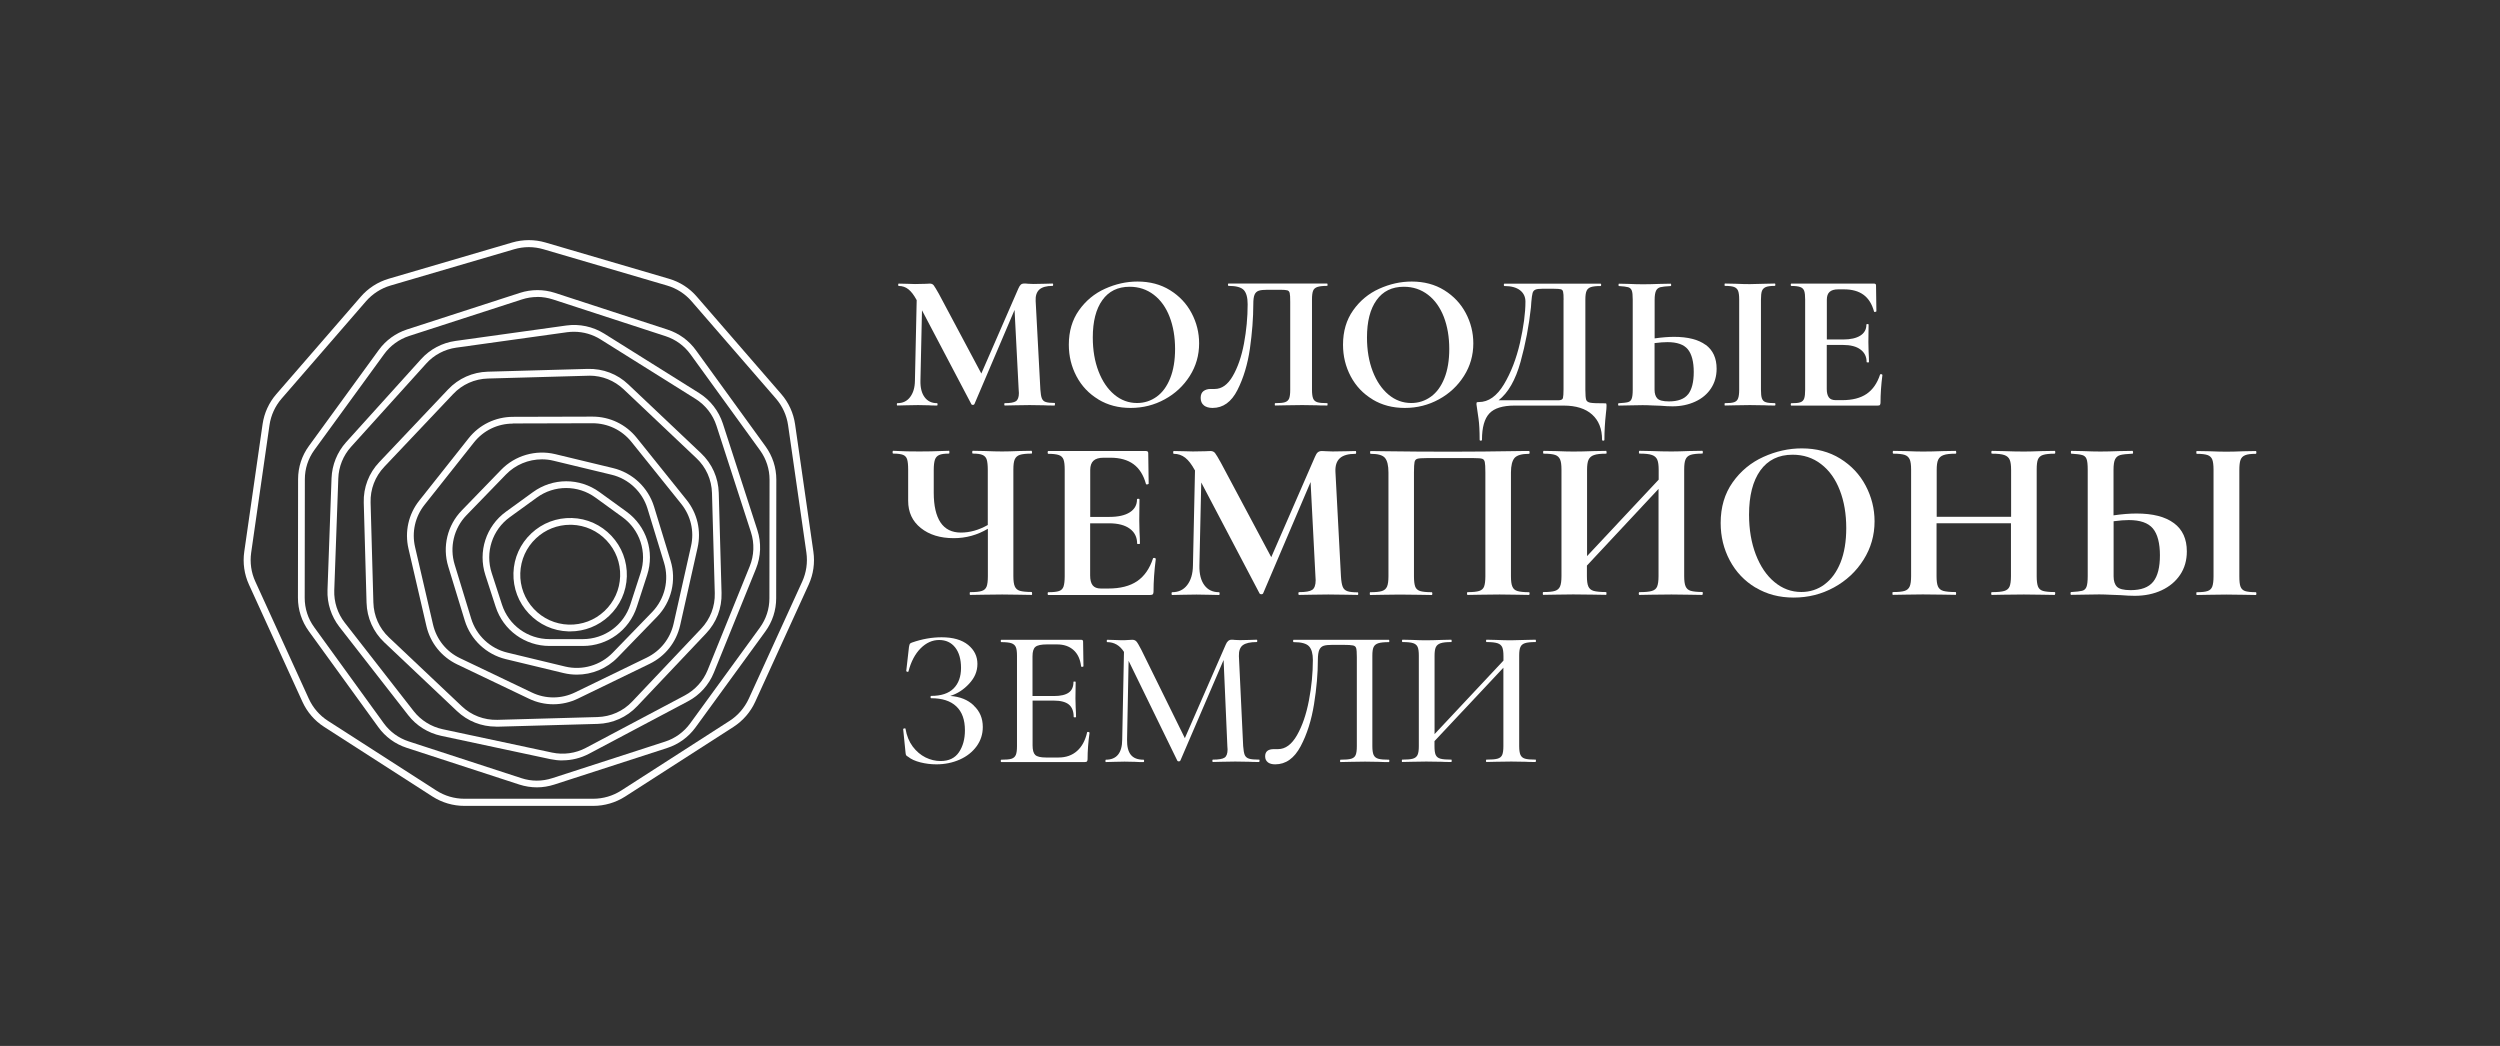 <?xml version="1.0" encoding="UTF-8"?>
<svg id="Layer_1" data-name="Layer 1" xmlns="http://www.w3.org/2000/svg" viewBox="0 0 340 142.25">
  <rect x="0" y="0" width="340" height="142.25" fill="#333333" stroke="none"/>
  <defs>
    <style>
      .cls-1 {
        fill: #fff;
        stroke-width: 0px;
      }
    </style>
  </defs>
  <g>
    <g>
      <path class="cls-1" d="m140.37,80.72c0,.13-.02.19-.06.19-.71,0-1.27-.01-1.69-.03l-2.32-.03-2.57.03c-.44.02-1.03.03-1.79.03-.04,0-.06-.06-.06-.19s.02-.19.06-.19c.73,0,1.26-.05,1.58-.16.32-.1.54-.3.66-.6.11-.29.17-.76.17-1.41v-6.45c-1.44.86-2.99,1.28-4.64,1.28-1.84,0-3.33-.46-4.48-1.38-1.15-.92-1.72-2.15-1.72-3.7v-4.26c0-.63-.05-1.09-.14-1.38-.09-.29-.28-.5-.56-.61-.28-.11-.73-.17-1.33-.17-.06,0-.09-.06-.09-.19s.03-.19.09-.19c.31,0,.55.01.72.03.58.04,1.53.06,2.85.06,1.07,0,2.06-.02,2.98-.06.27-.02.62-.03,1.03-.03.04,0,.06.06.06.19s-.02.19-.06.19c-.61,0-1.05.06-1.33.19-.28.12-.48.34-.58.64s-.16.77-.16,1.39v3.1c0,1.77.31,3.12.92,4.04.62.92,1.54,1.38,2.77,1.38s2.43-.34,3.66-1.03v-7.49c0-.63-.05-1.09-.14-1.39s-.28-.52-.56-.64c-.28-.13-.73-.19-1.33-.19-.06,0-.09-.06-.09-.19s.03-.19.09-.19l1.6.03c.96.04,1.75.06,2.38.06.58,0,1.36-.02,2.32-.06l1.69-.03s.06.06.06.19-.02.19-.06.19c-.73,0-1.26.06-1.6.17-.33.11-.56.32-.69.61s-.19.75-.19,1.38v14.5c0,.63.06,1.09.19,1.39s.35.51.69.61c.33.1.87.16,1.6.16.04,0,.06.06.06.19Z"/>
      <path class="cls-1" d="m156.94,75.87c.06,0,.12.02.17.05.05.03.08.06.08.08-.21,1.63-.31,3.11-.31,4.45,0,.17-.03.29-.09.36-.06.07-.19.11-.38.11h-13.84c-.06,0-.09-.06-.09-.19s.03-.19.09-.19c.67,0,1.15-.05,1.46-.16.3-.1.51-.31.61-.61s.16-.77.16-1.39v-14.5c0-.63-.05-1.09-.16-1.38s-.31-.5-.63-.61c-.31-.11-.79-.17-1.44-.17-.06,0-.09-.06-.09-.19s.03-.19.09-.19h13.28c.21,0,.31.09.31.28l.06,4.17s-.06.07-.17.09c-.12.02-.18,0-.2-.06-.33-1.21-.9-2.11-1.69-2.69-.79-.58-1.84-.88-3.13-.88h-.94c-.63,0-1.09.14-1.38.41-.29.27-.44.69-.44,1.25v6.39h2.6c1.21,0,2.14-.21,2.79-.63.65-.42.97-1,.97-1.75,0-.06.06-.09.17-.09s.17.03.17.09l-.03,2.82.03,1.5c.04.71.06,1.27.06,1.69,0,.04-.06.06-.19.06s-.19-.02-.19-.06c0-.86-.33-1.53-.99-2.02-.66-.49-1.6-.74-2.83-.74h-2.57v7.08c0,.61.11,1.05.34,1.35.23.29.6.44,1.1.44h1.03c1.63,0,2.93-.33,3.92-1,.98-.67,1.7-1.7,2.16-3.1,0-.04.04-.06.12-.06Z"/>
      <path class="cls-1" d="m184.72,80.72c0,.13-.02.19-.06.19-.71,0-1.27-.01-1.69-.03l-2.32-.03-2.35.03c-.4.02-.94.03-1.63.03-.06,0-.09-.06-.09-.19s.03-.19.09-.19c.88,0,1.47-.1,1.79-.31.31-.21.47-.65.47-1.32l-.03-.53-.66-12.81-6.45,15.13c-.04.08-.12.13-.25.13s-.21-.04-.25-.13l-7.92-15.07-.25,11.31c-.02,1.13.2,2.01.67,2.65.47.64,1.13.96,1.99.96.06,0,.09.06.09.19s-.03.19-.09.19c-.56,0-1-.01-1.32-.03l-1.72-.03-1.97.03c-.33.02-.78.03-1.35.03-.06,0-.09-.06-.09-.19s.03-.19.09-.19c.86,0,1.54-.32,2.04-.97s.76-1.52.78-2.63l.28-12.97-.03-.03c-.42-.77-.85-1.34-1.3-1.69-.45-.35-.97-.53-1.55-.53-.06,0-.09-.06-.09-.19s.03-.19.09-.19l1.47.03c.29.02.67.03,1.13.03l1.66-.03c.19-.02.43-.03.72-.03.27,0,.48.09.63.28.15.19.42.64.81,1.35l6.83,12.81,5.95-13.66c.12-.29.25-.5.39-.61.14-.11.32-.17.55-.17.19,0,.4.01.64.03.24.02.52.03.83.03l1.85-.03c.29-.02.71-.03,1.25-.03.06,0,.09.06.09.19s-.03.19-.09.19c-.98,0-1.69.2-2.13.6-.44.4-.64,1.01-.6,1.85l.75,14.22c.04.65.12,1.12.24,1.41.11.29.32.49.63.6s.78.16,1.42.16c.04,0,.06.06.06.19Z"/>
      <path class="cls-1" d="m208.02,80.72c0,.13-.03.19-.09.19-.71,0-1.27-.01-1.69-.03l-2.29-.03-2.6.03c-.44.02-1.02.03-1.75.03-.06,0-.09-.06-.09-.19s.03-.19.09-.19c.71,0,1.23-.05,1.57-.16s.56-.31.67-.61c.11-.3.17-.77.17-1.39v-14.13c0-.71-.03-1.18-.08-1.41-.05-.23-.17-.38-.36-.44-.19-.06-.56-.09-1.13-.09h-6.42c-.63,0-1.04.03-1.25.09-.21.06-.34.21-.39.44-.05.23-.08.7-.08,1.41v14.13c0,.65.06,1.12.17,1.41.11.29.33.49.66.6.32.1.85.16,1.58.16.06,0,.09.06.09.19s-.03.19-.09.19c-.73,0-1.32-.01-1.75-.03l-2.6-.03-2.32.03c-.42.02-.98.03-1.69.03-.04,0-.06-.06-.06-.19s.02-.19.06-.19c.73,0,1.26-.05,1.6-.16s.56-.31.69-.61.19-.77.19-1.39v-14.13c0-.94-.16-1.6-.47-1.97-.31-.38-.96-.56-1.94-.56-.06,0-.09-.06-.09-.19s.03-.19.09-.19c.71,0,1.4.01,2.07.03,2.8.04,5.73.06,8.8.06,2.78,0,5.98-.03,9.62-.09h1.03c.06,0,.09.06.09.19s-.03.19-.09.19c-.98,0-1.63.19-1.96.56-.32.38-.49,1.03-.49,1.97v14.13c0,.63.06,1.09.19,1.39.12.3.35.51.69.61s.86.16,1.57.16c.06,0,.09.06.09.19Z"/>
      <path class="cls-1" d="m231.57,80.72c0,.13-.03.19-.09.19-.73,0-1.32-.01-1.75-.03l-2.41-.03-2.82.03c-.38.02-.89.03-1.54.03-.06,0-.09-.06-.09-.19s.03-.19.09-.19c.77,0,1.34-.05,1.69-.16.35-.1.6-.3.72-.6.12-.29.19-.76.19-1.41v-11.87l-9.74,10.43v1.44c0,.63.06,1.09.19,1.39s.37.51.72.61c.35.1.92.16,1.69.16.04,0,.06.06.06.19s-.02.19-.06.19c-.73,0-1.32-.01-1.75-.03l-2.72-.03-2.35.03c-.42.02-.99.03-1.72.03-.04,0-.06-.06-.06-.19s.02-.19.06-.19c.73,0,1.26-.05,1.6-.16s.56-.31.69-.61.19-.77.19-1.39v-14.5c0-.63-.06-1.09-.19-1.38s-.35-.5-.67-.61c-.32-.11-.84-.17-1.55-.17-.06,0-.09-.06-.09-.19s.03-.19.09-.19l1.69.03c.96.04,1.73.06,2.32.06.79,0,1.71-.02,2.76-.06l1.72-.03s.06.06.06.19-.02.19-.06.19c-.75,0-1.31.06-1.66.19-.36.12-.6.34-.74.64s-.2.77-.2,1.39v11.71l9.74-10.4v-1.32c0-.63-.06-1.09-.19-1.39s-.37-.52-.72-.64c-.36-.13-.92-.19-1.69-.19-.06,0-.09-.06-.09-.19s.03-.19.09-.19l1.54.03c1.04.04,1.98.06,2.82.06.56,0,1.37-.02,2.41-.06l1.75-.03c.06,0,.09.06.09.19s-.03.19-.09.19c-.71,0-1.23.06-1.57.17s-.56.32-.69.61-.19.75-.19,1.38v14.5c0,.63.06,1.09.19,1.39s.35.51.69.61.86.16,1.57.16c.06,0,.09.06.09.19Z"/>
      <path class="cls-1" d="m238.76,79.92c-1.51-.91-2.68-2.14-3.51-3.7-.83-1.56-1.24-3.25-1.24-5.09,0-2.15.54-3.99,1.63-5.53,1.08-1.53,2.48-2.69,4.18-3.46,1.7-.77,3.44-1.16,5.22-1.16,1.98,0,3.73.46,5.23,1.39,1.5.93,2.66,2.16,3.46,3.68.8,1.52,1.21,3.14,1.21,4.85,0,1.9-.5,3.64-1.5,5.23-1,1.59-2.34,2.84-4.02,3.76-1.68.92-3.5,1.38-5.47,1.38s-3.67-.45-5.18-1.36Zm9.37-.44c.93-.68,1.65-1.67,2.18-2.98.52-1.3.78-2.87.78-4.68,0-1.92-.29-3.64-.88-5.15-.58-1.51-1.43-2.7-2.54-3.55-1.11-.86-2.4-1.28-3.88-1.28-1.9,0-3.36.72-4.39,2.15-1.02,1.43-1.53,3.43-1.53,6,0,2.03.31,3.84.92,5.43.62,1.6,1.46,2.85,2.54,3.74,1.08.9,2.29,1.35,3.65,1.35,1.17,0,2.22-.34,3.15-1.02Z"/>
      <path class="cls-1" d="m279.5,80.72c0,.13-.03.19-.09.19-.73,0-1.32-.01-1.75-.03l-2.41-.03-2.82.03c-.38.02-.89.03-1.54.03-.06,0-.09-.06-.09-.19s.03-.19.09-.19c.77,0,1.34-.05,1.69-.16.35-.1.59-.3.72-.6.12-.29.19-.76.19-1.41v-7.2h-10.12v7.2c0,.63.06,1.09.19,1.39s.37.51.72.61c.35.1.92.16,1.69.16.04,0,.06.06.06.19s-.02.19-.06.19c-.73,0-1.32-.01-1.75-.03l-2.72-.03-2.35.03c-.42.02-.99.03-1.72.03-.04,0-.06-.06-.06-.19s.02-.19.06-.19c.73,0,1.26-.05,1.6-.16.33-.1.56-.31.69-.61s.19-.77.19-1.39v-14.5c0-.63-.06-1.09-.19-1.38s-.35-.5-.67-.61c-.32-.11-.84-.17-1.55-.17-.06,0-.09-.06-.09-.19s.03-.19.09-.19l1.69.03c.96.04,1.73.06,2.32.06.79,0,1.71-.02,2.76-.06l1.72-.03s.06.06.06.19-.02.19-.06.19c-.75,0-1.31.06-1.66.19-.36.12-.6.34-.74.64s-.2.77-.2,1.39v6.36h10.12v-6.36c0-.63-.06-1.09-.19-1.39-.13-.3-.37-.52-.72-.64-.36-.13-.92-.19-1.69-.19-.06,0-.09-.06-.09-.19s.03-.19.09-.19l1.54.03c1.04.04,1.98.06,2.82.06.56,0,1.37-.02,2.41-.06l1.75-.03c.06,0,.09.06.09.19s-.03.19-.09.19c-.71,0-1.24.06-1.58.17-.34.11-.57.32-.69.61-.12.29-.17.75-.17,1.38v14.5c0,.63.06,1.09.17,1.39.11.3.34.51.67.61.33.1.87.16,1.6.16.06,0,.09.06.09.19Z"/>
      <path class="cls-1" d="m295.66,71.15c1.17.87,1.75,2.15,1.75,3.84,0,1.21-.3,2.27-.91,3.18s-1.45,1.61-2.52,2.11-2.29.75-3.65.75c-.54,0-1.18-.03-1.91-.09-.27,0-.71-.02-1.32-.05s-1.14-.05-1.6-.05l-2,.03c-.44.02-1.04.03-1.82.03-.06,0-.09-.06-.09-.19s.03-.19.09-.19c.71-.04,1.21-.1,1.49-.17.28-.07.48-.25.59-.53.11-.28.17-.77.17-1.46v-14.5c0-.69-.05-1.17-.16-1.44-.1-.27-.3-.45-.58-.53-.28-.08-.78-.15-1.49-.19-.04,0-.06-.06-.06-.19s.02-.19.06-.19l1.57.03c.88.04,1.67.06,2.38.06s1.55-.02,2.6-.06l1.79-.03s.06.06.06.19-.02.19-.06.19c-.81.04-1.38.1-1.69.19s-.54.27-.69.56c-.15.29-.22.78-.22,1.47v6.17c1.17-.17,2.21-.25,3.13-.25,2.21,0,3.9.43,5.07,1.3Zm-2.82,7.96c.61-.76.91-1.96.91-3.59s-.32-2.89-.96-3.65-1.73-1.14-3.27-1.14c-.54,0-1.23.05-2.07.16v7.49c0,.63.15,1.1.45,1.41s.92.47,1.86.47c1.44,0,2.46-.38,3.07-1.14Zm11.87.67c.1.29.31.49.61.6.3.1.79.16,1.46.16.06,0,.09.06.09.19s-.03.19-.09.19c-.69,0-1.23-.01-1.63-.03l-2.38-.03-2.32.03c-.42.02-.98.03-1.69.03-.04,0-.06-.06-.06-.19s.02-.19.06-.19c.67,0,1.16-.05,1.47-.16.31-.1.53-.31.64-.61s.17-.77.17-1.39v-14.5c0-.63-.06-1.09-.17-1.38s-.33-.5-.64-.61c-.31-.11-.8-.17-1.47-.17-.04,0-.06-.06-.06-.19s.02-.19.06-.19l1.69.03c.96.04,1.73.06,2.32.06.65,0,1.45-.02,2.41-.06l1.6-.03c.06,0,.09.06.09.19s-.03.19-.09.19c-.65,0-1.13.06-1.44.19-.31.12-.52.34-.63.64s-.16.77-.16,1.39v14.44c0,.65.05,1.12.16,1.41Z"/>
    </g>
    <g>
      <path class="cls-1" d="m143.47,54.99c0,.11-.02.16-.05.16-.6,0-1.08,0-1.43-.03l-1.96-.03-1.99.03c-.34.02-.8.03-1.38.03-.05,0-.08-.05-.08-.16s.03-.16.08-.16c.74,0,1.25-.09,1.51-.27s.4-.55.4-1.11l-.03-.45-.56-10.85-5.46,12.81c-.04.07-.11.11-.21.11s-.18-.04-.21-.11l-6.71-12.76-.21,9.58c-.02.96.17,1.7.57,2.24.4.54.96.81,1.68.81.05,0,.08.05.08.16s-.03.16-.08.16c-.48,0-.85,0-1.11-.03l-1.46-.03-1.67.03c-.28.02-.66.03-1.14.03-.05,0-.08-.05-.08-.16s.03-.16.08-.16c.73,0,1.3-.27,1.72-.82.42-.55.65-1.29.66-2.23l.24-10.98-.03-.03c-.35-.65-.72-1.13-1.1-1.43-.38-.3-.82-.45-1.31-.45-.05,0-.08-.05-.08-.16s.03-.16.08-.16l1.25.03c.25.02.57.03.96.03l1.41-.03c.16-.02.36-.03.61-.03.23,0,.41.08.53.24.12.16.35.54.69,1.14l5.78,10.85,5.04-11.57c.11-.25.22-.42.33-.52.11-.1.27-.15.46-.15.16,0,.34,0,.54.03.2.02.44.03.7.03l1.56-.03c.25-.02.6-.03,1.06-.03.05,0,.08.05.08.16s-.03.16-.08.16c-.83,0-1.43.17-1.8.5-.37.34-.54.86-.5,1.56l.64,12.04c.04.55.1.95.2,1.19.1.25.27.42.53.5.26.09.66.13,1.21.13.04,0,.05.05.05.16Z"/>
      <path class="cls-1" d="m149.38,54.32c-1.28-.77-2.27-1.81-2.97-3.13s-1.05-2.75-1.05-4.31c0-1.82.46-3.38,1.38-4.68.92-1.3,2.1-2.28,3.54-2.93,1.44-.65,2.91-.98,4.42-.98,1.68,0,3.16.39,4.43,1.18,1.27.79,2.25,1.83,2.93,3.12.68,1.29,1.02,2.66,1.02,4.11,0,1.61-.42,3.09-1.27,4.43-.85,1.34-1.99,2.41-3.41,3.18-1.42.78-2.97,1.17-4.63,1.17s-3.11-.38-4.39-1.15Zm7.93-.37c.79-.57,1.4-1.41,1.84-2.52.44-1.1.66-2.43.66-3.97,0-1.63-.25-3.08-.74-4.36s-1.21-2.29-2.15-3.01c-.94-.72-2.03-1.09-3.29-1.09-1.61,0-2.85.61-3.71,1.82-.87,1.21-1.3,2.9-1.3,5.08,0,1.72.26,3.25.78,4.6.52,1.35,1.24,2.41,2.15,3.17s1.94,1.14,3.09,1.14c.99,0,1.88-.29,2.67-.86Z"/>
      <path class="cls-1" d="m163.73,55.13c-.29-.23-.44-.57-.44-1.01s.13-.73.38-.93c.26-.19.58-.29.97-.29h.56c.96,0,1.77-.58,2.45-1.75.68-1.17,1.19-2.64,1.53-4.42.33-1.78.5-3.56.5-5.35,0-.92-.18-1.57-.53-1.94-.35-.37-1.04-.56-2.07-.56-.05,0-.08-.05-.08-.16s.03-.16.08-.16h13.42s.05.05.05.16-.02.16-.05.16c-.6,0-1.05.05-1.34.15-.29.1-.49.27-.58.52-.1.25-.15.64-.15,1.17v12.28c0,.53.05.92.15,1.18.1.26.29.43.57.52.28.09.73.13,1.35.13.04,0,.05.05.05.16s-.02.16-.05.16c-.6,0-1.08,0-1.43-.03l-1.96-.03-2.18.03c-.35.02-.86.03-1.51.03-.04,0-.05-.05-.05-.16s.02-.16.05-.16c.62,0,1.07-.04,1.34-.13.27-.09.46-.26.56-.5.1-.25.15-.65.15-1.19v-11.96c0-.6-.02-1-.07-1.19-.04-.19-.15-.32-.31-.37s-.48-.08-.96-.08h-1.75c-.53,0-.93.04-1.19.13-.26.09-.46.27-.57.54-.12.27-.17.71-.17,1.31,0,1.87-.16,3.88-.46,6.02-.31,2.14-.88,4.02-1.7,5.64s-1.95,2.43-3.38,2.43c-.5,0-.89-.12-1.18-.34Z"/>
      <path class="cls-1" d="m186.67,54.32c-1.28-.77-2.27-1.81-2.97-3.13-.7-1.32-1.05-2.75-1.05-4.31,0-1.82.46-3.38,1.38-4.68.92-1.3,2.1-2.28,3.54-2.93,1.44-.65,2.91-.98,4.42-.98,1.68,0,3.16.39,4.43,1.18,1.27.79,2.25,1.83,2.93,3.12.68,1.29,1.02,2.66,1.02,4.11,0,1.61-.42,3.09-1.27,4.43-.85,1.34-1.99,2.41-3.41,3.18-1.42.78-2.97,1.17-4.63,1.17s-3.11-.38-4.39-1.15Zm7.93-.37c.79-.57,1.4-1.41,1.84-2.52.44-1.1.66-2.43.66-3.97,0-1.63-.25-3.08-.74-4.36-.5-1.28-1.21-2.29-2.15-3.01-.94-.72-2.03-1.09-3.29-1.09-1.61,0-2.85.61-3.71,1.82-.87,1.21-1.3,2.9-1.3,5.08,0,1.72.26,3.25.78,4.6.52,1.35,1.24,2.41,2.15,3.17.91.76,1.94,1.14,3.09,1.14.99,0,1.88-.29,2.67-.86Z"/>
      <path class="cls-1" d="m218.45,54.88s.04.12.04.28c0,.28-.03.62-.08,1.01-.14,1.27-.21,2.48-.21,3.63,0,.09-.05.13-.16.13s-.16-.04-.16-.13c0-1.47-.45-2.61-1.35-3.42-.9-.81-2.19-1.22-3.87-1.22h-6.68c-1.61,0-2.75.35-3.42,1.06-.67.71-1.01,1.9-1.01,3.58,0,.09-.05.13-.16.13s-.16-.04-.16-.13c0-1.2-.05-2.15-.15-2.85-.1-.7-.15-1.09-.17-1.18-.07-.46-.11-.72-.11-.77,0-.16.01-.25.04-.28.03-.03.12-.04.28-.04,1.31,0,2.44-.8,3.41-2.4.96-1.6,1.69-3.49,2.19-5.66.49-2.18.74-4.04.74-5.6,0-.65-.25-1.17-.74-1.55-.5-.38-1.2-.57-2.12-.57-.05,0-.08-.05-.08-.16s.03-.16.08-.16h13.08c.05,0,.08.05.08.16s-.03.16-.08.16c-.6,0-1.04.05-1.33.15-.28.1-.48.27-.58.52-.11.25-.16.64-.16,1.17v12.28c0,.69.04,1.14.11,1.35.07.21.26.34.57.4s.94.08,1.9.08c.16,0,.25.01.28.04Zm-5.8-14.1c0-.55-.02-.92-.07-1.1-.04-.19-.15-.3-.31-.34-.16-.04-.48-.07-.96-.07h-1.54c-.46,0-.78.04-.97.13-.19.09-.31.24-.37.46-.06.22-.12.62-.17,1.21,0,.12-.02.36-.05.72-.27,2.51-.74,4.99-1.42,7.44-.68,2.45-1.68,4.19-2.98,5.21h8.1c.38,0,.6-.1.65-.31.05-.2.08-.6.08-1.18v-12.18Z"/>
      <path class="cls-1" d="m231.97,46.89c.99.73,1.49,1.82,1.49,3.25,0,1.03-.26,1.92-.77,2.69-.51.77-1.22,1.37-2.14,1.79-.91.42-1.94.64-3.09.64-.46,0-1-.03-1.62-.08-.23,0-.6-.01-1.11-.04-.51-.03-.96-.04-1.35-.04l-1.7.03c-.37.02-.88.03-1.54.03-.05,0-.08-.05-.08-.16s.03-.16.08-.16c.6-.04,1.02-.08,1.26-.15.24-.06.41-.21.5-.45.1-.24.15-.65.15-1.23v-12.28c0-.58-.04-.99-.13-1.22-.09-.23-.25-.38-.49-.45-.24-.07-.66-.12-1.26-.16-.04,0-.05-.05-.05-.16s.02-.16.05-.16l1.33.03c.74.04,1.41.05,2.02.05s1.32-.02,2.2-.05l1.51-.03s.05.05.05.16-.02.16-.05.16c-.69.04-1.17.09-1.43.16-.26.07-.46.23-.58.48-.12.25-.19.66-.19,1.25v5.23c.99-.14,1.87-.21,2.65-.21,1.87,0,3.31.37,4.3,1.1Zm-2.39,6.74c.51-.65.77-1.66.77-3.04s-.27-2.44-.81-3.09c-.54-.65-1.46-.97-2.77-.97-.46,0-1.04.04-1.75.13v6.34c0,.53.13.93.38,1.19.26.27.78.4,1.58.4,1.22,0,2.09-.32,2.6-.97Zm10.05.57c.09.25.26.42.52.5.26.09.67.13,1.23.13.05,0,.08.05.08.16s-.03.16-.08.16c-.58,0-1.04,0-1.38-.03l-2.02-.03-1.96.03c-.35.02-.83.03-1.43.03-.04,0-.05-.05-.05-.16s.02-.16.05-.16c.57,0,.98-.04,1.25-.13.26-.09.45-.26.54-.52.1-.26.15-.65.15-1.18v-12.28c0-.53-.05-.92-.15-1.17-.1-.25-.28-.42-.54-.52-.27-.1-.68-.15-1.25-.15-.04,0-.05-.05-.05-.16s.02-.16.05-.16l1.43.03c.81.04,1.47.05,1.96.05.55,0,1.23-.02,2.04-.05l1.35-.03c.05,0,.08.05.08.16s-.03.16-.08.16c-.55,0-.96.05-1.22.16-.26.11-.44.29-.53.54-.09.26-.13.65-.13,1.18v12.23c0,.55.04.95.13,1.19Z"/>
      <path class="cls-1" d="m255.79,50.88c.05,0,.1.01.15.04.04.03.07.05.07.07-.18,1.38-.26,2.64-.26,3.77,0,.14-.03.24-.08.31s-.16.09-.32.09h-11.73c-.05,0-.08-.05-.08-.16s.03-.16.08-.16c.57,0,.98-.04,1.23-.13.26-.09.43-.26.52-.52s.13-.65.13-1.18v-12.28c0-.53-.04-.92-.13-1.17-.09-.25-.26-.42-.53-.52-.27-.1-.67-.15-1.22-.15-.05,0-.08-.05-.08-.16s.03-.16.08-.16h11.25c.18,0,.27.08.27.24l.05,3.53s-.05.06-.15.08c-.1.02-.16,0-.17-.05-.28-1.03-.76-1.79-1.43-2.28-.67-.49-1.56-.74-2.65-.74h-.8c-.53,0-.92.12-1.17.35-.25.23-.37.58-.37,1.06v5.41h2.2c1.03,0,1.81-.18,2.36-.53.55-.35.82-.85.82-1.49,0-.05.05-.08.15-.08s.15.03.15.08l-.03,2.39.03,1.27c.04.6.05,1.08.05,1.43,0,.04-.05.05-.16.05s-.16-.02-.16-.05c0-.73-.28-1.3-.84-1.71-.56-.42-1.36-.62-2.4-.62h-2.18v6c0,.51.1.89.29,1.14.19.25.5.37.93.37h.88c1.38,0,2.48-.28,3.32-.85.83-.57,1.44-1.44,1.83-2.63,0-.04.04-.05.11-.05Z"/>
    </g>
    <g>
      <path class="cls-1" d="m132.44,95.97c.82.76,1.22,1.73,1.22,2.9,0,.98-.28,1.85-.84,2.62-.56.77-1.32,1.38-2.29,1.81s-2.03.65-3.18.65c-.75,0-1.47-.09-2.18-.27-.71-.18-1.26-.43-1.65-.75-.16-.09-.26-.16-.29-.23-.04-.06-.06-.19-.08-.39l-.32-3.17s.05-.06.15-.08c.1-.02.16,0,.17.05.16.96.49,1.76.98,2.42.5.66,1.08,1.15,1.74,1.48.67.33,1.35.49,2.06.49,1.12,0,1.95-.4,2.49-1.2.54-.8.81-1.79.81-2.98,0-1.44-.39-2.52-1.18-3.26-.79-.74-1.92-1.1-3.39-1.1-.07,0-.11-.05-.11-.16s.04-.16.11-.16c1.35,0,2.36-.34,3.03-1.01s1.01-1.61,1.01-2.79-.27-2.12-.8-2.79c-.53-.67-1.26-1.01-2.18-1.01s-1.76.38-2.51,1.13c-.75.75-1.31,1.8-1.66,3.15,0,.04-.04.05-.11.05-.04,0-.08-.01-.12-.04s-.07-.05-.07-.07l.37-3.25c.04-.21.07-.35.11-.43.04-.07.13-.13.29-.19,1.37-.48,2.71-.72,4.04-.72,1.56,0,2.76.35,3.61,1.04.84.69,1.26,1.55,1.26,2.58s-.38,1.89-1.13,2.7c-.75.81-1.61,1.36-2.57,1.66,1.31.09,2.38.51,3.19,1.28Z"/>
      <path class="cls-1" d="m147.96,99.54c.05,0,.1.01.15.04.04.03.07.05.07.07-.18,1.28-.27,2.47-.27,3.59,0,.14-.03.24-.08.31-.05.06-.16.09-.32.09h-11.33c-.05,0-.08-.05-.08-.16s.03-.16.08-.16c.64,0,1.1-.04,1.38-.13.28-.09.48-.26.59-.52s.16-.65.16-1.18v-12.32c0-.53-.05-.92-.16-1.17-.11-.25-.31-.42-.6-.52-.29-.1-.75-.15-1.37-.15-.05,0-.08-.05-.08-.16s.03-.16.08-.16h10.85c.18,0,.27.08.27.24l.05,3.35c0,.05-.05.08-.15.09s-.16-.01-.17-.07c-.12-.98-.47-1.72-1.04-2.22-.57-.51-1.31-.76-2.24-.76h-1.36c-.78,0-1.3.11-1.57.33-.27.22-.4.65-.4,1.29v5.4h2.93c.9,0,1.57-.16,2-.47.43-.31.64-.79.64-1.45,0-.04.05-.05.15-.05s.15.02.15.05l-.03,2.24.03,1.2c.04.57.05,1.01.05,1.33,0,.04-.05.05-.16.05s-.16-.02-.16-.05c0-.76-.22-1.33-.65-1.69-.44-.36-1.13-.54-2.09-.54h-2.85v6.09c0,.64.12,1.07.36,1.3.24.23.72.35,1.45.35h1.73c1.01,0,1.85-.3,2.51-.89.67-.59,1.12-1.44,1.37-2.54,0-.04.04-.05.11-.05Z"/>
      <path class="cls-1" d="m171.29,103.47c0,.11-.02.16-.05.16-.57,0-1.02,0-1.36-.03l-1.89-.03-1.78.03c-.3.02-.72.03-1.25.03-.05,0-.08-.05-.08-.16s.03-.16.08-.16c.78,0,1.31-.09,1.58-.27.27-.18.41-.55.41-1.12l-.03-.45-.51-11.71-5.88,13.68c-.04.07-.11.11-.21.11s-.18-.04-.21-.11l-6.62-13.57-.21,10.7c-.02.94.15,1.63.51,2.08s.93.67,1.73.67c.05,0,.08.05.08.16s-.03.16-.08.16c-.48,0-.85,0-1.12-.03l-1.46-.03-1.46.03c-.25.02-.61.03-1.09.03-.04,0-.05-.05-.05-.16s.02-.16.05-.16c1.47,0,2.22-.91,2.23-2.74l.24-11.92c-.57-.89-1.33-1.33-2.29-1.33-.04,0-.05-.05-.05-.16s.02-.16.05-.16l1.06.03c.21.02.49.03.83.03.39,0,.71,0,.96-.03.25-.02.44-.03.58-.03.23,0,.42.08.56.24.14.16.36.54.67,1.14l5.91,12,5.56-12.72c.18-.44.44-.67.8-.67.11,0,.25,0,.43.03.18.02.41.03.69.03l1.36-.03c.21-.02.52-.03.93-.03.05,0,.08.05.08.16s-.03.16-.08.16c-.87,0-1.49.14-1.88.42-.38.28-.56.78-.54,1.49l.58,12.24c.04.55.11.95.21,1.2.11.25.3.42.59.51.28.09.74.13,1.38.13.04,0,.05.05.05.16Z"/>
      <path class="cls-1" d="m172.43,103.67c-.25-.19-.37-.46-.37-.81,0-.66.4-.98,1.2-.98h.56c.99,0,1.85-.63,2.57-1.89.72-1.26,1.26-2.83,1.62-4.71.36-1.88.54-3.73.54-5.53,0-.85-.17-1.47-.52-1.85-.35-.38-1.04-.57-2.09-.57-.05,0-.08-.05-.08-.16s.03-.16.08-.16h12.96s.05.05.05.16-.02.16-.05.16c-.66,0-1.14.05-1.45.15-.31.1-.52.27-.64.52-.12.25-.17.64-.17,1.17v12.32c0,.53.06.93.17,1.18.12.26.33.43.64.52.31.09.79.13,1.45.13.04,0,.05.05.05.16s-.02.16-.05.16c-.57,0-1.02,0-1.36-.03l-1.89-.03-1.97.03c-.32.02-.78.03-1.38.03-.04,0-.05-.05-.05-.16s.02-.16.05-.16c.67,0,1.16-.04,1.46-.13s.51-.26.61-.51c.11-.25.16-.65.16-1.2v-12.13c0-.6-.03-1-.09-1.2-.06-.2-.2-.32-.43-.37-.22-.05-.67-.08-1.34-.08h-1.46c-.53,0-.93.04-1.2.13-.27.09-.46.28-.59.56-.12.28-.19.74-.19,1.36,0,1.83-.17,3.83-.52,6.01-.35,2.18-.95,4.09-1.82,5.73s-2.02,2.46-3.46,2.46c-.43,0-.76-.09-1.01-.28Z"/>
      <path class="cls-1" d="m208.88,103.47c0,.11-.02.16-.05.16-.58,0-1.05,0-1.38-.03l-1.92-.03-2.08.03c-.32.02-.75.03-1.28.03-.05,0-.08-.05-.08-.16s.03-.16.08-.16c.67,0,1.17-.04,1.49-.13s.53-.26.64-.52.16-.65.16-1.18v-10.67l-9.37,9.98v.69c0,.53.05.93.16,1.18s.32.43.64.52c.32.09.82.13,1.49.13.04,0,.05.05.05.16s-.02.16-.05.16c-.57,0-1.02,0-1.36-.03l-2.05-.03-1.89.03c-.34.02-.8.03-1.38.03-.04,0-.05-.05-.05-.16s.02-.16.05-.16c.66,0,1.14-.04,1.45-.13.31-.09.52-.26.64-.52s.17-.65.17-1.18v-12.32c0-.53-.05-.92-.16-1.17-.11-.25-.31-.42-.61-.52-.3-.1-.78-.15-1.44-.15-.05,0-.08-.05-.08-.16s.03-.16.08-.16l1.36.03c.75.04,1.37.05,1.86.05.57,0,1.26-.02,2.08-.05l1.33-.03s.05.05.05.16-.02.16-.05.16c-.66,0-1.14.05-1.46.16s-.54.29-.65.54c-.12.26-.17.65-.17,1.18v10.64l9.37-10v-.64c0-.53-.06-.93-.17-1.18-.12-.26-.33-.44-.64-.54s-.8-.16-1.48-.16c-.05,0-.08-.05-.08-.16s.03-.16.08-.16l1.28.03c.82.04,1.51.05,2.08.05.5,0,1.13-.02,1.92-.05l1.38-.03s.05.05.05.16-.02.16-.05.16c-.66,0-1.13.05-1.44.15-.3.1-.51.27-.62.52-.12.25-.17.64-.17,1.17v12.32c0,.53.06.93.17,1.18.12.26.32.43.62.52s.78.13,1.44.13c.04,0,.05.05.05.16Z"/>
    </g>
  </g>
  <g>
    <path class="cls-1" d="m77.55,85.87c-.08,0-.16,0-.25,0-2.06-.06-3.97-.93-5.38-2.43-1.41-1.5-2.15-3.46-2.09-5.52.06-2.06.93-3.97,2.43-5.38,1.5-1.41,3.45-2.15,5.52-2.09,2.06.06,3.97.93,5.38,2.43,1.41,1.5,2.15,3.46,2.09,5.52s-.93,3.97-2.43,5.38c-1.44,1.35-3.31,2.09-5.27,2.09Zm-.01-14.5c-1.73,0-3.38.65-4.64,1.84-1.32,1.24-2.08,2.92-2.14,4.74-.06,1.81.6,3.54,1.84,4.86,1.24,1.32,2.92,2.08,4.74,2.14,1.81.05,3.54-.6,4.86-1.84h0c1.32-1.24,2.08-2.92,2.14-4.74.06-1.81-.6-3.54-1.84-4.86-1.24-1.32-2.92-2.08-4.74-2.14-.07,0-.14,0-.22,0Z"/>
    <path class="cls-1" d="m79.27,87.85h-4.53c-3.35,0-6.3-2.14-7.33-5.33l-1.4-4.31c-1.03-3.19.09-6.65,2.8-8.62l3.67-2.66c2.71-1.97,6.35-1.97,9.06,0l3.67,2.66c2.71,1.97,3.84,5.43,2.8,8.62l-1.4,4.31c-1.03,3.19-3.98,5.33-7.33,5.33Zm-2.27-21.48c-1.4,0-2.8.43-3.99,1.3l-3.67,2.66c-2.39,1.73-3.38,4.78-2.47,7.59l1.4,4.31c.91,2.81,3.51,4.69,6.46,4.69h4.53c2.95,0,5.55-1.89,6.46-4.69l1.4-4.31c.91-2.81-.08-5.86-2.47-7.59l-3.67-2.66c-1.19-.87-2.59-1.3-3.99-1.3Z"/>
    <path class="cls-1" d="m78.45,91.75c-.6,0-1.2-.07-1.79-.21l-7.88-1.9c-2.64-.64-4.77-2.64-5.57-5.24l-2.25-7.36c-.82-2.69-.12-5.6,1.84-7.62l5.36-5.53c1.89-1.95,4.7-2.76,7.34-2.13l7.88,1.9c2.64.64,4.77,2.64,5.57,5.24l2.25,7.36c.82,2.68.12,5.6-1.84,7.62l-5.36,5.53c-1.46,1.51-3.49,2.34-5.55,2.34Zm-4.75-29.28c-1.82,0-3.6.73-4.89,2.06l-5.36,5.53c-1.72,1.77-2.34,4.35-1.62,6.71l2.25,7.36c.7,2.29,2.58,4.06,4.9,4.62l7.88,1.9c2.33.56,4.8-.16,6.47-1.88l5.36-5.53c1.72-1.78,2.34-4.35,1.62-6.71l-2.25-7.36c-.7-2.29-2.58-4.06-4.9-4.61l-7.88-1.9c-.52-.13-1.05-.19-1.58-.19Z"/>
    <path class="cls-1" d="m75.25,95.78c-1.13,0-2.27-.25-3.32-.76l-9.75-4.66c-2.13-1.02-3.66-2.92-4.19-5.22l-2.44-10.53c-.53-2.3,0-4.68,1.47-6.53l6.71-8.47c1.46-1.85,3.66-2.91,6.02-2.92l10.81-.03h.02c2.35,0,4.54,1.05,6.01,2.88l6.77,8.43c1.48,1.84,2.03,4.22,1.51,6.52l-2.37,10.55c-.52,2.3-2.03,4.21-4.15,5.24l-9.73,4.72c-1.07.52-2.22.78-3.37.78Zm-5.5-38.17c-2.08,0-4.01.94-5.3,2.57l-6.71,8.47c-1.29,1.63-1.76,3.72-1.29,5.75l2.44,10.53c.47,2.02,1.81,3.7,3.69,4.59l9.75,4.66c1.87.9,4.02.89,5.89-.02l9.73-4.72c1.87-.91,3.2-2.59,3.66-4.62l2.37-10.55c.46-2.03-.03-4.12-1.33-5.74l-6.77-8.43c-1.3-1.62-3.23-2.54-5.3-2.54h-.02l-10.81.03Z"/>
    <path class="cls-1" d="m67.45,98.82c-1.98,0-3.85-.74-5.3-2.11l-9.89-9.35c-1.5-1.42-2.35-3.33-2.41-5.39l-.38-13.61c-.06-2.06.69-4.02,2.11-5.51l9.36-9.89c1.42-1.5,3.33-2.35,5.39-2.41l13.61-.38c2.07-.05,4.02.69,5.51,2.11h0l9.89,9.36c1.5,1.42,2.35,3.33,2.41,5.39l.38,13.61c.06,2.06-.69,4.02-2.11,5.51l-9.36,9.89c-1.42,1.5-3.33,2.35-5.39,2.41l-13.61.38c-.07,0-.14,0-.22,0Zm12.71-47.72c-.06,0-.13,0-.19,0l-13.61.38c-1.81.05-3.5.8-4.74,2.12l-9.36,9.89c-1.25,1.32-1.91,3.04-1.86,4.85l.38,13.61c.05,1.81.8,3.5,2.12,4.74l9.89,9.35c1.32,1.25,3.03,1.9,4.85,1.86l13.61-.38c1.81-.05,3.5-.8,4.74-2.12l9.36-9.89c1.25-1.32,1.91-3.04,1.86-4.85l-.38-13.61c-.05-1.81-.8-3.5-2.12-4.74l-9.89-9.36c-1.27-1.2-2.92-1.86-4.66-1.86Z"/>
    <path class="cls-1" d="m76.49,103.42c-.54,0-1.08-.06-1.61-.17l-14.89-3.18c-1.77-.38-3.36-1.37-4.47-2.8l-9.36-12.01c-1.11-1.43-1.69-3.21-1.62-5.02l.55-15.21c.07-1.81.77-3.54,1.98-4.89l10.2-11.3c1.21-1.34,2.87-2.22,4.66-2.47l15.08-2.1c1.79-.25,3.62.14,5.16,1.1l12.9,8.08c1.53.96,2.68,2.44,3.24,4.16l4.69,14.48c.56,1.72.49,3.59-.19,5.27l-5.72,14.11c-.68,1.68-1.93,3.07-3.53,3.91l-13.45,7.13c-1.12.59-2.36.9-3.61.9Zm1.58-58.3c-.31,0-.62.02-.94.06l-15.08,2.1c-1.58.22-3.04.99-4.1,2.18l-10.2,11.3c-1.07,1.18-1.69,2.71-1.74,4.3l-.55,15.21c-.06,1.59.45,3.16,1.43,4.42l9.36,12.01c.98,1.26,2.38,2.13,3.94,2.47l14.89,3.18c1.56.33,3.19.11,4.6-.64l13.45-7.13c1.41-.75,2.51-1.97,3.11-3.45l5.72-14.11c.6-1.48.66-3.13.17-4.64l-4.69-14.48c-.49-1.52-1.51-2.82-2.86-3.66l-12.9-8.08c-1.08-.68-2.34-1.04-3.61-1.04Z"/>
    <path class="cls-1" d="m73.02,107.08c-.8,0-1.61-.13-2.39-.38l-15.33-5c-1.56-.51-2.89-1.48-3.85-2.81l-9.46-13.06c-.96-1.33-1.47-2.89-1.47-4.53l.02-16.13c0-1.64.51-3.2,1.48-4.53l9.49-13.04c.96-1.32,2.3-2.29,3.86-2.8l15.34-4.97c1.56-.5,3.21-.5,4.76,0h0l15.33,5c1.56.51,2.89,1.48,3.85,2.81l9.46,13.06c.96,1.33,1.47,2.89,1.47,4.53l-.02,16.13c0,1.64-.51,3.2-1.48,4.53l-9.49,13.04c-.97,1.33-2.3,2.29-3.86,2.8l-15.34,4.97c-.78.25-1.58.38-2.37.38Zm.06-66.69c-.7,0-1.41.11-2.09.33l-15.34,4.97c-1.37.45-2.55,1.3-3.4,2.46l-9.49,13.04c-.85,1.17-1.3,2.55-1.3,3.99l-.02,16.13c0,1.44.44,2.82,1.29,3.99l9.46,13.06c.85,1.17,2.02,2.02,3.39,2.47l15.33,5c1.37.45,2.82.45,4.2,0l15.34-4.97c1.37-.44,2.55-1.3,3.4-2.46l9.49-13.04c.85-1.17,1.3-2.55,1.3-3.99l.02-16.13c0-1.44-.45-2.82-1.29-3.99l-9.46-13.06c-.85-1.17-2.02-2.02-3.39-2.47l-15.33-5c-.69-.22-1.4-.34-2.11-.34Z"/>
    <path class="cls-1" d="m80.67,109.6h-17.51c-1.54,0-3.04-.44-4.34-1.27l-14.73-9.47c-1.3-.83-2.32-2.02-2.96-3.42l-7.27-15.93c-.64-1.4-.86-2.95-.64-4.48l2.49-17.33c.22-1.53.87-2.95,1.88-4.11l11.47-13.23c1.01-1.17,2.32-2.01,3.8-2.45l16.8-4.93c1.48-.43,3.04-.43,4.52,0l16.8,4.93c1.48.43,2.8,1.28,3.8,2.45l11.47,13.23c1.01,1.16,1.66,2.59,1.88,4.11l2.49,17.33c.22,1.53,0,3.07-.64,4.48l-7.27,15.93c-.64,1.4-1.66,2.58-2.96,3.42l-14.73,9.47c-1.3.83-2.8,1.27-4.34,1.27Zm-8.76-75.99c-.67,0-1.34.1-1.99.29l-16.8,4.93c-1.3.38-2.46,1.13-3.35,2.15l-11.47,13.23c-.89,1.03-1.46,2.28-1.65,3.62l-2.49,17.33c-.19,1.34,0,2.71.57,3.94l7.27,15.93c.56,1.23,1.47,2.28,2.61,3.01l14.73,9.47c1.14.73,2.46,1.12,3.82,1.12h17.51c1.36,0,2.68-.39,3.82-1.12l14.73-9.47c1.14-.73,2.04-1.78,2.61-3.01l7.27-15.93c.56-1.23.76-2.6.57-3.94l-2.49-17.33c-.19-1.34-.77-2.6-1.65-3.62l-11.47-13.23c-.89-1.03-2.05-1.77-3.35-2.15l-16.8-4.93c-.65-.19-1.32-.29-1.99-.29Z"/>
  </g>
</svg>